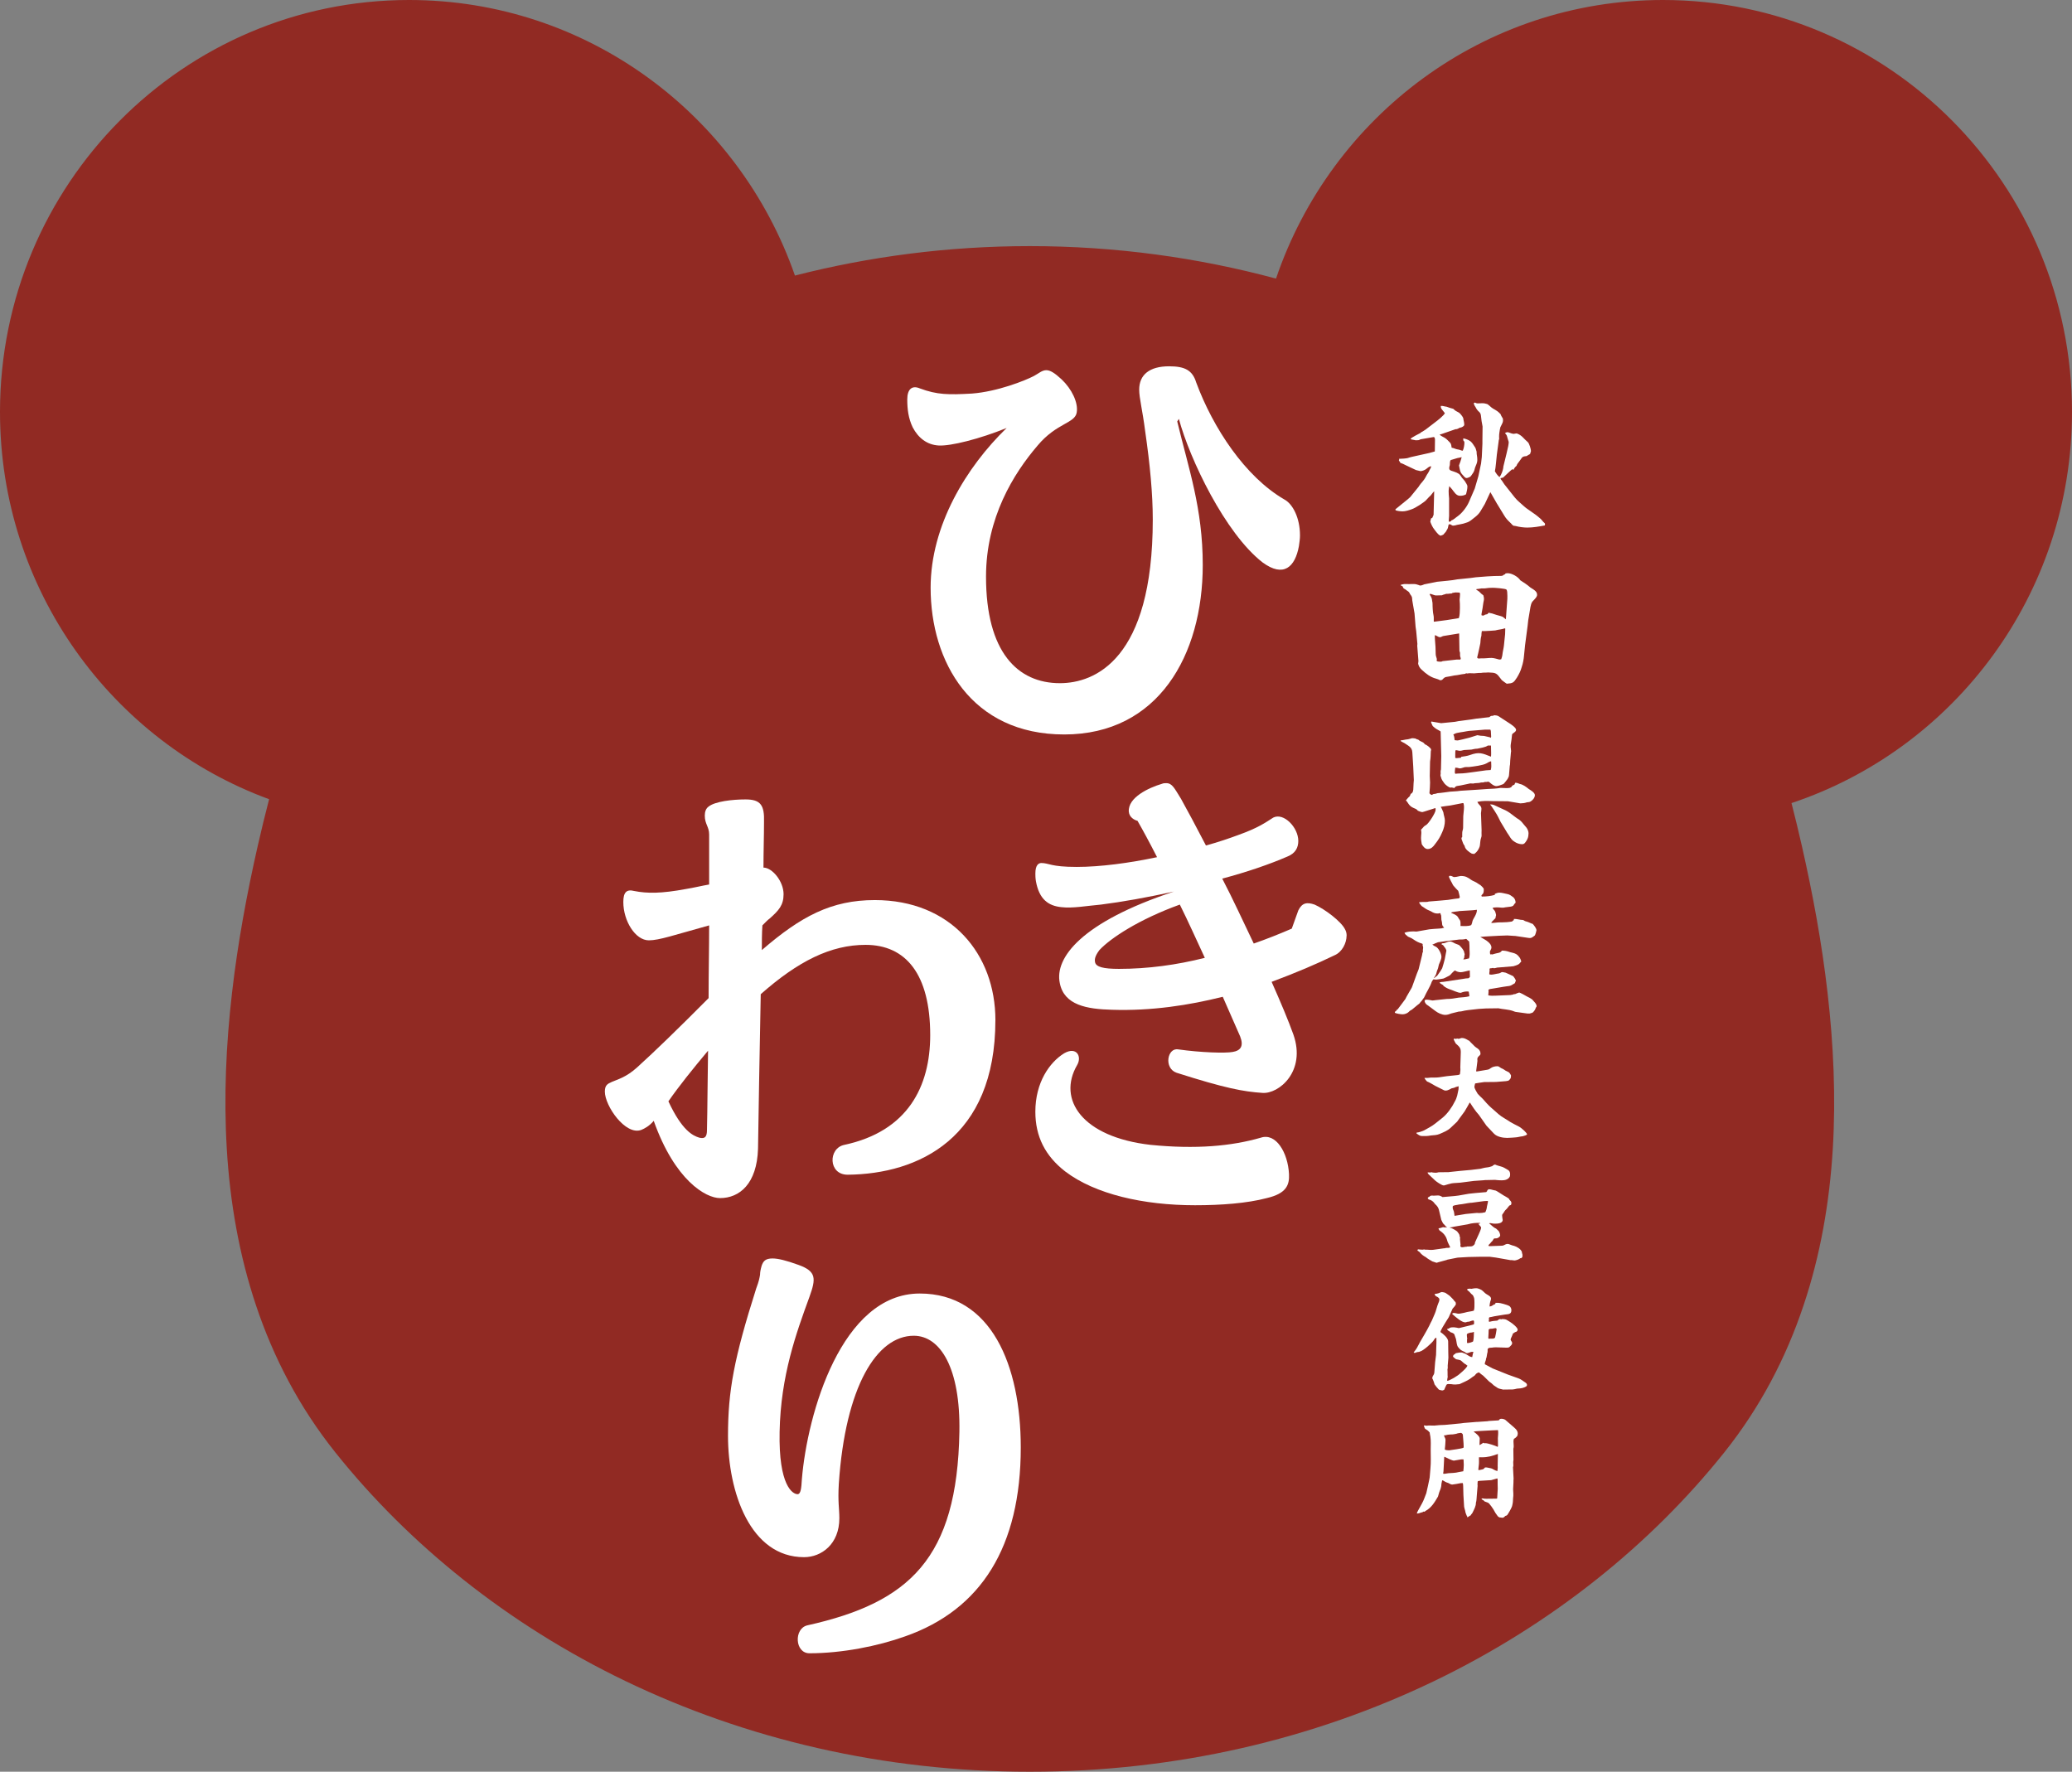 <?xml version="1.0" encoding="UTF-8"?>
<svg id="uuid-62d26d90-b1f5-44cc-9d18-bc05dfe3a949" data-name="レイヤー 1" xmlns="http://www.w3.org/2000/svg" viewBox="0 0 184.63 157.872">
  <rect x="0" y="0" width="184.63" height="157.872" fill="#808080" stroke="none"/>
  <defs>
    <style>
      .uuid-09826eb5-1b8c-4a77-bff5-5b5740d82477 {
        fill: #912a23;
      }

      .uuid-09826eb5-1b8c-4a77-bff5-5b5740d82477, .uuid-4d5d85da-0d28-44bf-806e-0a85f63b46be {
        stroke-width: 0px;
      }

      .uuid-4d5d85da-0d28-44bf-806e-0a85f63b46be {
        fill: #fff;
      }
    </style>
  </defs>
  <path class="uuid-09826eb5-1b8c-4a77-bff5-5b5740d82477" d="M184.63,36.709C184.63,16.43,168.308 0,148.181 0c-15.997,0-29.575,10.383-34.479,24.825-6.935-1.869-14.306-2.895-21.94-2.895-7.262,0-14.285.925-20.927,2.624C65.856,10.254,52.346,0,36.448,0,16.321,0,0,16.43,0,36.708c0,15.86,9.992,29.375,23.98,34.506-.355,1.377-.698,2.76-1.013,4.156-.962,4.236-1.782,8.639-2.293,13.105-.531,4.6-.744,9.269-.465,13.893.283,4.759,1.099,9.463,2.609,13.968,1.553,4.634,3.846,9.052,7.061,13.08,3.294,4.123,7.111,7.922,11.404,11.334,4.367,3.472,9.215,6.525,14.472,9.053,10.73,5.159,22.963,8.068,36.008,8.068,13.044,0,25.276-2.909,36.008-8.068,5.253-2.528,10.102-5.581,14.472-9.053,4.293-3.412,8.11-7.211,11.405-11.334,3.213-4.029,5.505-8.446,7.054-13.08,1.515-4.505,2.323-9.209,2.613-13.968.277-4.625.064-9.293-.466-13.893-.509-4.466-1.33-8.869-2.292-13.105-.289-1.279-.599-2.547-.922-3.81,14.514-4.839,24.994-18.613,24.994-34.852Z"/>
  <path class="uuid-4d5d85da-0d28-44bf-806e-0a85f63b46be" d="M115.839,47.682c0,.347-.049.637-.097.983-.339,1.852-1.355,2.835-3.243,1.446-3.34-2.604-6.485-9.199-7.454-12.787l-.145.231c1.017,4.224,2.274,7.754,2.274,12.787,0,8.043-3.969,15.103-12.342,15.103-8.277,0-11.907-6.48-11.907-13.077,0-5.555,3.195-10.762,6.776-14.233-2.42.983-4.985,1.62-6.05,1.562-1.065-.058-1.839-.694-2.323-1.62-.387-.81-.484-1.62-.484-2.487,0-.926.436-1.273,1.113-.984,1.549.579,2.565.579,4.646.463,2.275-.173,4.743-1.157,5.518-1.562.436-.231.726-.521,1.113-.521.339,0,.727.231,1.355.811.92.868,1.5,2.083,1.355,2.951-.146.983-1.791.926-3.485,2.95-2.13,2.488-4.598,6.423-4.598,11.688,0,6.712,2.807,9.489,6.583,9.489,3.098,0,8.276-2.083,8.276-14.581,0-2.257-.241-4.86-.677-7.869-.242-1.909-.533-2.951-.533-3.703,0-1.331.92-2.083,2.662-2.083,1.404,0,2.082.347,2.42,1.446,1.501,4.051,4.356,8.39,7.842,10.415.774.405,1.403,1.678,1.403,3.183Z"/>
  <path class="uuid-4d5d85da-0d28-44bf-806e-0a85f63b46be" d="M119.99,83.38c0,.637-.387,1.447-1.064,1.736-1.549.752-3.437,1.562-5.615,2.372.823,1.852,1.501,3.472,1.937,4.687,1.161,3.299-1.307,5.323-2.759,5.208-1.694-.116-3.291-.405-7.647-1.794-1.161-.405-.823-2.257.146-2.083,2.032.289,4.211.348,4.84.231.726-.115,1.017-.521.678-1.389l-1.549-3.529c-3.001.752-6.341,1.272-9.874,1.157-2.227-.058-4.259-.405-4.646-2.372-.484-2.257,1.937-5.439,10.164-8.159-2.371.521-4.646.926-6.485,1.157-1.307.116-2.517.348-3.533.231-1.162-.115-1.985-.694-2.275-2.314-.048-.289-.048-.521-.048-.694,0-.752.291-.926.533-.926.677,0,.823.348,3.146.348,2.129,0,4.694-.348,7.163-.868-.678-1.331-1.307-2.488-1.742-3.24-.242-.058-.727-.289-.774-.81-.098-1.273,1.79-2.142,2.952-2.488.146-.058.242-.058.387-.058.533,0,.727.463,1.308,1.389.58,1.041,1.354,2.487,2.226,4.166,1.065-.29,2.082-.637,2.856-.926,1.79-.637,2.42-1.1,3.146-1.562.92-.463,2.227.868,2.227,2.083,0,.578-.242,1.1-.968,1.389-1.598.694-3.63,1.389-5.809,1.967.969,1.852,1.888,3.877,2.808,5.786,1.161-.404,2.323-.867,3.388-1.33l.581-1.62c.339-.694.774-.753,1.452-.521.92.405,2.371,1.505,2.71,2.199.098.174.146.347.146.578ZM114.86,104.616c.049.983-.241,1.736-1.984,2.141-1.742.463-4.065.637-6.389.637-4.598,0-8.905-.983-11.567-3.009-1.792-1.389-2.663-3.124-2.663-5.323,0-2.604,1.258-4.397,2.566-5.207,1.113-.637,1.597.289,1.161,1.041-1.791,3.066.436,6.423,6.534,7.117,4.065.405,7.212.115,9.825-.637,1.355-.463,2.42,1.331,2.517,3.24ZM107.358,85.348c-.726-1.562-1.452-3.183-2.227-4.745-3.678,1.331-6.195,3.009-7.163,4.051-.436.578-.436.868-.387,1.1.097.404.726.578,2.129.578,2.565,0,5.131-.347,7.647-.983Z"/>
  <path class="uuid-4d5d85da-0d28-44bf-806e-0a85f63b46be" d="M88.696,90.903c0,10.53-6.873,13.713-13.165,13.771-1.742,0-1.742-2.372-.29-2.661,5.663-1.215,7.647-5.208,7.647-9.778,0-5.439-2.178-8.043-5.759-8.043-3.098,0-6.002,1.446-9.342,4.397-.097,5.207-.193,10.184-.242,13.771-.097,3.125-1.646,4.397-3.388,4.397-1.258,0-4.017-1.562-5.905-6.885-.387.463-.823.694-1.113.81-1.404.521-3.243-2.141-3.243-3.414,0-.578.242-.694.629-.867.532-.231,1.258-.405,2.227-1.273,1.597-1.446,3.63-3.414,6.389-6.191,0-2.198.049-4.397.049-6.48-3.146.868-4.453,1.331-5.373,1.331-1.21,0-2.275-1.735-2.275-3.414,0-.867.29-1.157.968-.983,1.162.231,2.42.231,4.598-.174.726-.115,1.404-.289,2.082-.404v-4.456c0-.694-.388-.926-.388-1.678,0-.347.097-.637.339-.81.581-.463,2.13-.637,3.292-.637,1.355,0,1.694.521,1.646,2.025,0,1.272-.048,2.604-.048,4.05.774,0,1.791,1.215,1.791,2.372,0,.984-.436,1.447-1.21,2.142-.242.173-.436.404-.678.636-.048.753-.048,1.505-.048,2.199,3.485-3.009,6.195-4.455,10.067-4.455,6.776,0,10.745,4.802,10.745,10.704ZM62.996,100.681c.048-1.967.048-4.397.097-7.059-1.355,1.62-2.614,3.182-3.533,4.513,1.21,2.604,2.178,3.066,2.759,3.24.484.116.678-.058.678-.694Z"/>
  <path class="uuid-4d5d85da-0d28-44bf-806e-0a85f63b46be" d="M71.937,144.828c9.1-2.025,13.358-5.96,13.552-17.242.097-5.671-1.694-8.563-4.066-8.563-3.291,0-6.098,4.513-6.679,13.192-.097,1.62.048,2.198.048,3.066,0,2.314-1.597,3.472-3.146,3.472-4.792,0-6.776-5.786-6.776-10.82,0-3.992.532-6.886,2.517-13.135.242-.636.291-.926.339-1.215,0-.231.048-.463.146-.81.145-.405.338-.637.968-.637.484,0,1.21.174,2.323.578,1.597.579,1.549,1.216.968,2.836-1.161,3.182-2.565,7.001-2.662,12.035-.097,4.802,1.162,5.555,1.597,5.555.29,0,.339-.521.387-1.331.484-5.844,3.533-16.549,10.503-16.549,6.389,0,9.002,6.423,9.002,13.714,0,8.853-3.533,14.465-10.31,16.837-2.42.868-5.614,1.505-8.519,1.505-1.307,0-1.403-2.199-.193-2.488Z"/>
  <g>
    <path class="uuid-4d5d85da-0d28-44bf-806e-0a85f63b46be" d="M128.616,72.401c.027.241.134.482.134.723,0,.361-.094.709-.24,1.031-.188.441-.349.696-.643,1.07-.161.228-.348.428-.656.428-.24,0-.414-.254-.521-.428-.026-.188-.066-.375-.066-.562,0-.08,0-.094.013-.254.014-.12.014-.174.014-.268-.014-.067-.026-.134-.026-.187,0-.041.08-.107.106-.134.134-.161.161-.201.348-.308.215-.121.844-1.084.844-1.338,0-.054,0-.121-.014-.174-.16.04-1.098.361-1.164.361-.134,0-.281-.08-.401-.12-.107-.147-.241-.188-.401-.254-.429-.188-.469-.495-.67-.669.107-.107.175-.228.295-.321.066-.04.107-.188.134-.254.321-.147.201-.468.281-1.231l-.054-1.218-.08-1.258c-.027-.469-.361-.576-.696-.816-.054-.027-.348-.174-.348-.201v-.041c.147-.013.308-.053.455-.08.2-.013.334-.054.521-.107.014-.014.027-.014.04-.014.094,0,.201.014.295.027.08.054.174.081.268.107.106.107.228.147.361.214.094.04.174.121.228.201.134.027.549.334.549.468,0,.054-.014.107-.027.147-.013.308-.013.602-.066.91l-.027,1.285c0,.201.027.402.027.589,0,.228-.027.696-.054.923,0,.067.026.094.188.188.054-.014.106-.04.16-.081.134-.013.241-.026.375-.08.16,0,1.03-.121,1.11-.134.147-.013.361-.027.429-.027.054,0,.374-.027.521-.053l1.485-.094.95-.067c.375-.014.736-.027,1.098-.094.228,0,.615.04.816,0,.066-.014.12-.054.174-.081.04-.134.16-.161.268-.214l.066-.161c.147-.013.281.054.415.107.295.054.575.268.803.455.161.094.535.321.535.535,0,.228-.187.455-.374.562-.094.067-.214.067-.335.081-.228.08-.348.08-.589.094l-1.11-.188-1.365-.013c-.481-.014-.87-.041-1.352.067.054.147.174.254.268.361.067.08.094.174.094.268,0,.12-.026.241-.04.375l.04,1.124c0,.134.014.268.014.401-.014.161,0,.321,0,.482,0,.067-.014.107-.08.321-.04.161-.04.348-.067.522-.014.201-.188.508-.334.642-.054.04-.121.094-.175.147l-.214-.027c-.254-.147-.602-.388-.643-.696-.12-.161-.16-.281-.228-.482-.04-.094-.066-.147-.04-.254l.054-.04v-.241c0-.121,0-.241.04-.361.014-.04.04-.161.04-.214l.014-1.057c.014-.268.067-.535.067-.803,0-.107-.014-.214-.041-.334l-.066-.027-1.098.214c-.16.014-.683.094-.869.121.106.161.16.334.24.508ZM127.546,64.292l.87.147,1.23-.121.349-.067,1.124-.147.415-.067,1.177-.134c.067-.067.134-.12.241-.12h.026c.067,0,.107,0,.147-.054.147.014.295.014.415.094l.964.629c.146.094.589.388.589.576,0,.12-.067.174-.309.348-.026.027-.053.054-.053.107-.027.268-.054.536-.107.816-.014.067-.014.134-.014.214,0,.053,0,.107.014.161,0,.053,0,.067.014.147.013.067.013.08.013.107-.013.041-.026.201-.04.388,0,.027-.026.361-.04.455,0,.294-.026.455-.04.481l-.066.79c0,.134-.067.254-.134.375-.081.094-.295.415-.389.455-.12.053-.468.174-.589.174-.228,0-.388-.134-.669-.375-.026-.014-.054-.014-.08-.014h-.054c-.08.027-.134.027-.228.014-.107.053-.228.053-.348.053-.228.081-.482.027-.71.094-.08,0-.174-.013-.254-.013-.054,0-.856.201-1.15.228-.121.013-.201.08-.268.187l-.228-.053c-.04,0-.081.013-.121.013-.134,0-.468-.268-.549-.388-.12-.174-.254-.334-.294-.548-.054-.134-.054-.161-.026-.294-.014-.147-.014-.254.026-.388l.026-1.191-.053-2.114-.014-.094c-.348-.201-.388-.188-.696-.469l-.146-.321.026-.081ZM129.62,65.952c.094.013.188.026.281.026.054,0,.749-.174,1.057-.254.228-.081.455-.134.683-.214.201.04.389.067.603.067l.521.121.067.054.04-.107-.027-.508-.04-.121h-.508l-1.165.094c-.146,0-.308.027-.468.054-.201.053-.91.12-1.018.214l-.146.067c.094.161.094.334.12.509ZM130.022,68.922c.415,0,.83-.067,1.231-.121l1.164-.161.415-.027c.04-.12.054-.227.054-.348,0-.134-.014-.281-.014-.415l-.027-.013c-.146.027-.268.121-.401.188-.294.174-1.178.281-1.538.321h-.161c-.107,0-.228,0-.321.041-.214.067-.268.08-.321.08h-.053c-.135-.04-.255-.067-.375-.067-.014.134-.04.268-.04.401,0,.054.013.121.054.147.106-.014.227-.027.334-.027ZM129.78,67.557c.134,0,.269-.04.402-.04l.026-.08c.254-.041.521-.067.776-.161.816-.294,1.097-.161,1.873.147.014-.107.014-.201.014-.308,0-.228-.014-.455-.014-.683h-.281c-.2.161-.669.214-.937.281-.188,0-.348.04-.521.08-.228.014-.441.027-.669.04-.255.067-.295.067-.361.067-.121,0-.241-.053-.361-.053-.054,0-.054.188-.054.361v.321c.026.013.066.026.106.026ZM133.126,71.732c1.138.562.95.321,2.021,1.164.455.254.522.469.856.83.107.134.201.348.201.521,0,.147-.026.361-.094.496-.04.107-.201.361-.294.428-.054.04-.121.053-.188.053-.241,0-.495-.094-.683-.228-.321-.187-.429-.508-.643-.79l-.589-.977c-.08-.147-.16-.308-.228-.455-.04-.121-.643-1.057-.695-1.071v-.027c.12,0,.228.014.334.054Z"/>
    <path class="uuid-4d5d85da-0d28-44bf-806e-0a85f63b46be" d="M124.803,52.12c.107-.04.228-.067.334-.08.281.013.562,0,.844,0,.16,0,.294.04.441.093.04.027.094.041.147.041.08,0,.28-.067.348-.107l1.124-.227.95-.094c.294-.027.575-.067.856-.121l1.178-.121.495-.067,1.03-.08c.388-.027.789-.04,1.178-.04.12,0,.214-.027.294-.121.067,0,.107-.027.121-.094.066-.013.134-.027.2-.027.375,0,.937.321,1.124.629.308.201.629.401.896.642.415.254.603.388.603.656,0,.161-.12.294-.415.602-.094.121-.147.321-.174.468l-.2,1.191-.054.495-.228,1.726-.094.937c-.027.335-.094.696-.201,1.004-.094.348-.24.642-.428.95-.295.468-.375.508-.91.548-.16-.093-.294-.214-.441-.321-.094-.121-.188-.241-.281-.361-.281-.361-.535-.281-.937-.321-.241.027-.469,0-.603.04-.2,0-.228,0-.509.027-.08.013-.093.013-.12.013-.12,0-.241-.013-.361-.013-.054,0-.12,0-.188.013-.026,0-.066.014-.106.014-.027,0-.054-.014-.067-.04-.054.067-.106.08-.174.08-.308.027-.521.107-.883.134-.241.054-.469.094-.723.134-.121.014-.215.094-.349.241-.04.041-.134.041-.187.054-.121-.067-.241-.107-.375-.147-.509-.134-.896-.442-1.271-.79-.188-.174-.254-.294-.321-.536l.027-.241-.107-1.365.014-.161-.107-1.151-.054-.375-.094-1.191-.2-1.151c-.027-.321,0-.308-.201-.575-.08-.174-.094-.188-.254-.294-.107-.08-.201-.161-.321-.214l-.094-.187-.16-.081-.014-.04ZM127.613,53.525c0,.04.013.08.026.134.014.107.014.228.014.348.013.188.013.388.04.576.066.348.066.388.066.455v.334l.027.027,1.137-.147,1.071-.174c.094-.294.08-.602.094-.896,0-.254,0-.495-.027-.75.014-.174.04-.334.04-.509,0-.04-.026-.08-.04-.12-.054,0-.308-.014-.361-.014-.08,0-.188.041-.268.041l-.08.053c-.094,0-.201.014-.308.027-.054.013-.121,0-.174,0-.081.04-.161.054-.255.08-.04.014-.08.027-.12.054-.174,0-.348.014-.521.014-.081,0-.201-.027-.429-.121-.04-.014-.08-.014-.12-.027l-.027.08c.121.161.201.335.215.536ZM128.416,58.958c.04,0,.094-.027.12-.041.026-.013.054-.013.08-.013l1.191-.134h.321c.04-.054.04-.08.026-.147-.04-.081-.054-.174-.054-.254v-.121c0-.067,0-.094-.013-.134-.027-.054-.04-.107-.04-.134l-.027-1.539-1.392.228c-.04,0-.08.027-.12.04-.054.027-.121.067-.188.067-.08,0-.161-.026-.441-.187-.014.04-.027.067-.027.107,0,.094.014.201.014.308.04.428.066.856.066,1.285,0,.094.014.147.094.402.014.053.014.107-.013.16.013.094.12.107.401.107ZM132.216,53.204c.041.201,0,.308-.04.508-.04.335-.094.643-.16.977-.014.04,0,.094,0,.134.054.027.106.027.188.027.094-.08.2-.107.321-.121l.134-.134c.094.027.2.054.294.067.268.094.522.174.79.241.16.026.32.187.441.281l.12-1.659c.014-.121.014-.147.014-.442,0-.241-.014-.468-.08-.548-.081-.094-1.044-.161-1.205-.161-.24,0-.468.013-.709.053-.094.014-.201,0-.294,0-.147.027-.321.054-.469.067-.014.014-.014.027-.014.041,0,.013.04.04.094.067.067.027.214.147.281.228.026.04.094.093.254.214.014.054.027.107.04.161ZM133.876,58.329c.026-.268.106-.536.134-.803l.106-1.017.014-.495-.04-.026c-.295.107-.509.093-.856.187-.295.014-.575.054-.856.054h-.335c-.026.134-.04.268-.04.415-.066.214-.08.442-.094.669-.04.174-.066.348-.106.508-.027.188-.175.723-.175.75,0,.08.081.107.147.107.054,0,.121-.013.174-.013.401.013.643-.04.95-.04.215,0,.495.093.71.147.04,0,.106-.013.16-.027.04-.134.094-.268.107-.415Z"/>
    <path class="uuid-4d5d85da-0d28-44bf-806e-0a85f63b46be" d="M125.418,44.51l.241-.214.695-.856c.027-.027.054-.054.067-.094.228-.361.415-.442.655-.91.041-.094.107-.188.161-.268.066-.107.12-.201.16-.308.04-.081.161-.241.107-.321-.174.04-.295.147-.441.268-.134.094-.321.161-.482.174l-.401-.094-.99-.468c-.094-.053-.188-.094-.294-.134-.04,0-.08-.027-.107-.04-.04-.08-.08-.147-.134-.201v-.027c.027-.04.027-.08.014-.134.16,0,.629-.027.763-.067.12-.04.254-.081.375-.107l1.565-.348.481-.134c0-.334.014-.669.014-1.003,0-.094,0-.281-.12-.281-.509.094-.99.174-1.165.201-.106.054-.174.081-.214.081h-.094c-.026,0-.054,0-.08.013-.12-.027-.228-.04-.348-.067-.04,0-.08-.013-.107-.027l-.04-.067c.16-.121.696-.415.87-.495l.026-.027.067-.053c.134-.054.254-.161.374-.228l.856-.656c.201-.147.776-.602.856-.803-.08-.107-.16-.214-.254-.321-.08-.094-.12-.188-.107-.321.161-.027.335.054.509.067.201.08.388.134.603.188.188.187.28.228.495.334.106.053.334.348.388.481.026.228.094.375.094.603,0,.134-.228.241-.335.254-.08.014-.146.041-.214.094-.08.041-.147.054-.24.054-.83.281-1.165.401-1.231.428-.04.013-.094.027-.134.027l-.027.04c.121.107.268.174.415.254.201.107.348.308.509.455.107.12.107.294.134.441.094.013.188.04.281.08.188.081.294.067.468.121.081.04.161.067.241.067.094-.188.147-.508.147-.723,0-.094-.067-.174-.134-.241l.066-.04-.066-.094c.188.013.388.094.562.187.201.107.308.281.429.469.188.254.134.254.228.521,0,.348.066.375.066.763,0,.228-.12.441-.2.656-.04.16-.081.348-.188.495-.174.227-.174.321-.348.375-.054.027-.147.067-.228.067-.094,0-.161-.067-.321-.254-.281-.268-.268-.522-.349-.87.054-.107.215-.602.241-.736-.134.041-.268.054-.388.081-.188.054-.375.121-.576.174-.106.054-.08.348-.093.442-.014.053-.027.12-.041.16-.013.054-.013.094-.013.134,0,.174.16.214.294.254.228.081.535.161.683.361.241.401.335.348.549.75.054.08.094.174.094.268,0,.188-.067.482-.121.683-.16.107-.348.134-.548.134-.335,0-.522-.361-.71-.589-.066-.094-.16-.174-.24-.268-.014.134-.054.281-.054.415,0,.227.014.441.04.669v1.565c0,.121-.026.241-.026.361-.014.054.013.121.026.174l.188-.067-.014-.054c.241-.067.415-.268.615-.401.389-.281.79-.816.978-1.245l.521-1.205.321-1.097.241-1.137.066-.589.054-1.178v-.308l.014-1.218c-.067-.321-.121-.656-.147-.977-.026-.214-.094-.268-.241-.401-.066-.067-.12-.147-.174-.228-.04-.081-.08-.161-.134-.228-.054-.08-.08-.174-.094-.268l.054.013.014-.04h.026c.04,0,.067.013.107.04.054.027.12.027.188.027.134,0,.268-.013.401-.013.147,0,.294.04.428.08.188.121.321.294.509.401.308.174.429.241.669.495.04.147.134.268.201.388.054.334-.054.415-.228.79-.014.067-.014.134-.04.188-.027.201-.067.401-.067.602v.107c.014.054.014.134-.014.201-.013.041-.026.081-.026.134l-.16,1.191c-.041.348-.107,1.218-.175,1.485.107.187.241.388.415.522.161-.214.295-.576.335-.843,0-.04,0-.094.014-.134l.268-1.097c.146-.576.2-.883.2-1.058,0-.013-.147-.455-.16-.535-.027-.094-.107-.174-.174-.254.066-.041.146-.081.214-.081.066,0,.12.013.174.04.107.041.281.107.401.107.054,0,.107-.027.16-.027.041-.014.094-.014.135,0,.468.187.562.441.963.776.12.121.268.603.268.776,0,.04-.014.067-.026.107-.027.027-.027.081-.027.121l-.08.08c-.066.027-.106.054-.174.094-.04.054-.12.067-.188.067-.334.027-.321.188-.562.482-.094.12-.188.228-.228.375-.121.094-.201.201-.268.348l-.067-.014-.014-.053c-.12.067-.695.629-.843.763l-.228.053c-.014.067.027.107.067.161.053.054.094.121.134.188.094.147.188.281.294.401l.763.963c.241.308.575.549.856.816.054.04.107.094.161.134l.856.602c.04.027.08.067.12.094.147.134.321.241.441.402.067.093.147.174.228.241.027.027.04.067.04.094,0,.04-.013.08-.026.12-.509.094-1.03.188-1.553.188-.308,0-.735-.054-1.017-.134-.067-.013-.134-.027-.201-.027-.08-.04-.146-.094-.2-.174l-.134-.134c-.188-.174-.361-.361-.495-.589l-.629-1.03-.027-.041-.589-1.03-.495,1.057c-.026.054-.053.094-.08.134-.294.455-.321.669-.803,1.044-.241.188-.455.401-.749.482-.188.067-.361.12-.549.147-.107.013-.174.027-.295.054-.094.027-.228.067-.334.067-.094,0-.147-.04-.215-.094-.053-.027-.106-.027-.134-.027-.146,0-.026.241-.24.535-.08.188-.161.201-.281.375-.094.053-.12.067-.188.08,0,.027-.014.027-.026.027-.161,0-.321-.174-.589-.535-.174-.214-.281-.455-.375-.709l.054-.254.026-.053c.04,0,.067-.014.107-.054l.107-.254.053-2.101c-.174.161-.268.375-.455.508-.066.067-.12.121-.187.201-.188.254-1.058.803-1.365.896-.254.094-.549.188-.816.188-.08,0-.562-.027-.629-.12v-.067l1.07-.87Z"/>
  </g>
  <path class="uuid-4d5d85da-0d28-44bf-806e-0a85f63b46be" d="M124.308,90.141l.106-.054v-.066c.054-.027.094-.054.135-.094.08-.094.548-.736.682-.91.121-.268.281-.495.415-.75.067-.12.147-.228.188-.348l.415-1.15.16-.401.308-1.258c.014-.107.027-.215.081-.309-.027-.12,0-.228.013-.348v-.026c0-.067-.026-.134-.053-.201l.026-.04-.04-.094c-.389-.12-.522-.2-.843-.415-.134-.094-.281-.146-.429-.214-.054-.026-.094-.08-.134-.12l-.054-.027c-.054-.054-.106-.12-.134-.2.268-.107.549-.121.843-.121.094,0,.201.027.309,0l1.057-.187c.201-.027.656-.054.87-.067.16,0,.308-.026.455-.08-.067-.08-.161-.161-.174-.268-.027-.441-.081-.255-.081-.643,0-.107,0-.201-.066-.294v-.067l-.067-.027c-.187.081-.455.027-.629-.067-.094-.054-.2-.121-.308-.161-.294-.107-.415-.241-.683-.401-.08-.107-.188-.201-.228-.335.094-.013.188-.026.281-.026h.321c.054,0,.107-.014.16-.014.041-.013.081-.013.107-.027l.977-.08c.255-.027.495-.04.736-.067.134-.013.521-.094.95-.134.067-.013.094-.08.094-.134,0-.04-.12-.522-.134-.535-.134-.134-.254-.254-.375-.402-.094-.093-.134-.187-.188-.308-.106-.161-.16-.334-.254-.495-.014-.027,0-.08,0-.107l.04-.027h.067c.08,0,.146.027.308.107.174,0,.254-.013.602-.094h.027c.415,0,.589.107.91.335.174.134.374.147.709.401.04.027.08.053.134.08.066.054.294.268.294.348,0,.268,0,.375-.2.548-.014.054-.014.081.026.121.389,0,.776-.04,1.151-.147l.013-.094c.121-.054.255-.107.402-.107.227,0,.468.081.695.121s.361.161.549.294c.134.121.2.308.2.482-.08.067-.12.134-.174.214-.053.107-.228.134-.348.147-.348.04-.535.067-.562.08h-.161c-.147-.013-.281-.027-.428-.027-.121,0-.255.014-.375.041.026.093.094.16.16.227.027.041.054.081.067.107.026.107.08.228.08.321,0,.041-.026.121-.04.147,0,.04,0,.094-.014.121-.106.093-.188.2-.281.28-.04.04-.053.067-.08.107v.04c.121,0,.241-.014.361-.026.121-.014.228-.027.335-.027h.214c.308,0,.643-.026.937-.08.04-.054.081-.094.147-.12l.014-.107c.268-.014.535.094.803.094.054.014.12.054.174.094.201.054.388.12.575.214.04.014.081.027.121.04.12.134.334.389.334.575,0,.027-.094.415-.16.469-.161.12-.201.147-.255.174-.066.04-.174.054-.32.027l-1.084-.161c-.054-.013-.107-.013-.161-.013-.2,0-.415-.041-.615-.041-.268,0-.469.027-.763.027l-1.205.066-.441.04c.174.107.549.295.683.429.161.134.308.294.308.521,0,.107-.08.215-.12.309-.014.026-.014.066-.014.093,0,.067.014.147.027.215l.053-.027c.094.027.161.027.241-.013.147-.054.295-.067.441-.107.147-.026.228-.094.308-.201.241,0,.402.027.643.107.054.026.121.04.188.054.214.054.415.094.575.254.121.134.268.281.281.482l.054.04c-.241.334-.335.334-.723.455l-1.258.106c-.12,0-.228.014-.348.054-.081.026-.134.026-.215-.014-.04.014-.08.027-.106.027-.081,0-.147,0-.201.053.027.135,0,.255-.014.375v.121c.054.013.107.026.175.026.16,0,.334-.054.495-.08.106-.014.228-.027.32-.081.041-.026.107-.066.147-.066.054,0,.134.014.321.054.228.106.455.2.669.308.107.12.174.241.241.388l-.094.241c-.509.335-.469.214-1.03.321l-1.03.174c-.188.026-.295.04-.295.147,0,.026.014.054.014.066,0,.134-.026.255-.026.375.214.04.441.04.669.026l1.284-.053.241-.041c.066-.04.106-.053.188-.04.04-.026.334-.146.374-.146.067,0,.603.294.683.348.295.134.228.12.469.268.134.16.401.388.401.603,0,.04-.04.093-.067.12-.066.2-.134.308-.294.455l-.254.08h-.188l-1.071-.147c-.08-.013-.16-.054-.227-.08-.429-.147-.884-.147-1.312-.241l-1.098.014-.655.04-.95.107c-.188.014-.375.066-.562.106-.094.014-.174.027-.268.027-.214.054-.429.107-.643.16-.174.067-.361.134-.549.134-.308,0-.655-.174-.883-.348l-.575-.428c-.014-.014-.04-.027-.054-.041-.188-.106-.321-.24-.335-.454l.04-.014v-.054c.067-.014.135-.014.201-.014.12,0,.254.04.375.054.026.014.054.014.08.014.08,0,.174-.014.254-.027l1.018-.106c.361,0,.723-.054,1.07-.121.321-.026.629-.04.95-.12,0-.147-.04-.281-.054-.415-.054-.013-.107-.013-.16-.013-.174,0-.349.04-.509.106-.026,0-.04.014-.054.014-.268,0-.709-.241-.99-.321-.188-.066-.388-.174-.549-.308l-.013-.054c-.121-.066-.241-.134-.335-.228.12-.054.214-.066.348-.066l1.78-.268c.147-.027.294-.054.455-.054.054-.027.094-.067.134-.121l-.014-.575c-.201.027-.615.161-.803.161-.174,0-.389-.067-.522-.161-.106.08-.2.161-.294.268-.054.067-.107.134-.188.188-.174.08-.361.201-.549.268-.04.014-.575.094-.629.094-.08,0-.174-.014-.254-.026-.054.066-.107.134-.147.214-.147.455-.468.91-.683,1.405-.08.094-.134.188-.2.281-.08.08-.161.174-.228.268-.228.16-.415.348-.643.521-.066.04-.12.08-.201.12-.026.014-.053.054-.08.081-.146.146-.374.228-.575.228-.12,0-.615-.067-.683-.147l.014-.094ZM127.947,84.36c.241.107.495.643.495.884,0,.24-.147.495-.228.709-.12.602-.12.308-.24.829-.041.121-.135.255-.201.361h.04c.241-.24.161-.04.401-.414.121-.147.201-.295.295-.455.094-.321.146-.455.228-.804.053-.254.094-.508.146-.763-.013-.094-.106-.268-.188-.334-.04-.107-.12-.174-.227-.214l-.027-.054.094-.054c.174.014.335-.08.495-.134.054-.014.12-.026.174-.026.08,0,.161.026.241.066.321.201.509.174.643.321.146.16.374.401.388.615.014.04.026.094.04.134-.026.094-.04.188-.04.295-.014.054-.054.12-.094.16.134.014.241-.014.375-.054.04-.013.094-.013.134-.026.094-.201.066-.549.054-.776,0-.228,0-.468-.027-.695,0-.054-.08-.107-.12-.134l-.094-.094c-.014-.014-.04-.04-.067-.04-.013,0-.04,0-.066.013-.161.04-.348.04-.521.04-.041,0-.081,0-.121.014l-1.138.134c-.214.04-.441.067-.655.094-.094.04-.201.08-.295.12-.066.04-.106.067-.174.067l-.026.026c.094.081.2.147.308.188ZM129.353,81.362c.188.081.455.174.562.362.135.268.228.228.228.575v.214c.309,0,.67.04.95-.08.067-.12.094-.254.121-.375.053-.2.414-.629.388-.99l-.375.04-1.11.067c-.066,0-.134.013-.201.027-.2.04-.414.027-.615.107l.054.054Z"/>
  <path class="uuid-4d5d85da-0d28-44bf-806e-0a85f63b46be" d="M126.921,100.711c.319-.186.67-.351.958-.588l.659-.524c.433-.351.855-.948,1.092-1.442.104-.175.165-.34.217-.535.041-.186.071-.361.113-.536.01-.103.021-.195.01-.299-.072.031-.165.052-.247.072-.113.072-.258.093-.392.124-.103.071-.36.195-.483.195-.072,0-.155-.011-.217-.052l-.721-.36c-.186-.103-.566-.34-.752-.401-.072-.093-.195-.196-.227-.319.247.01.34,0,.587-.031.237,0,.474.011.711-.021l.711-.103.7-.072c.412-.041.463-.041.463-.206.021-.134.041-.247.021-.515l.042-1.34c0-.134-.011-.298-.093-.411-.093-.145-.237-.258-.36-.371-.031-.072-.072-.145-.113-.217-.031-.062-.072-.113-.062-.195.072-.021.134-.021.217.011l.072-.042c.062.021.113.031.144.031.031,0,.083-.011.217-.062.03-.011.062-.011.103-.011.186,0,.381.104.536.206.03.011.062.021.093.041.154.186.34.33.494.505.072.072.175.124.257.186.186.134.269.299.248.515-.031.062-.072.104-.124.145-.072.062-.154.165-.154.268v.041c0,.042.01.093.01.134l-.113.887.021.062.989-.165c.113-.021.186-.062.278-.134.164-.124.401-.175.597-.175.093,0,.155.03.33.164.134.062.268.124.381.217.093.052.175.093.268.134.072.031.155.124.237.299v.062c0,.196-.052.268-.227.412l-.217.041-.896.072-1.051.011c-.072.01-.731.103-.804.123-.021.104-.062.206-.062.319s.217.494.288.598c.145.154.289.309.453.453.237.268.464.535.731.772l.68.598.237.185.834.525c.062.042.629.34.722.382.164.082.309.216.453.34.071.062.288.288.298.36-.071.082-.154.103-.257.134-.104.041-.196.052-.31.062-.051.011-.103.021-.154.031-.206.052-.422.052-.628.072-.145.01-.288.021-.433.021-.371,0-.906-.093-1.174-.382l-.546-.576-.124-.134-.68-.969c-.288-.309-.557-.721-.783-1.081l-.041.01c-.134.269-.299.516-.442.772l-.484.659-.186.258-.566.536c-.278.268-.639.401-.988.556-.248.104-.505.113-.773.134-.144.021-.288.052-.442.052h-.247c-.278,0-.288-.011-.607-.237l.021-.071c.257-.021.453-.113.689-.206Z"/>
  <g>
    <path class="uuid-4d5d85da-0d28-44bf-806e-0a85f63b46be" d="M127.127,127.401c-.051-.031-.154-.083-.175-.145-.021-.113-.113-.175-.041-.247.072.011.144.031.216.031.062,0,.124-.011.186-.021.154,0,.319.01.484.01.309-.041.628-.052.947-.062l1.411-.134c.186-.031.371-.052.566-.062l.855-.071h.071l.917-.062.093-.021.854-.052c.031,0,.062-.01.145-.123.041-.011.082-.021.134-.021.124,0,.268.041.351.103l.597.516c.217.195.505.381.505.7,0,.082-.021.154-.052.227-.051.041-.092.093-.144.144-.041.042-.104.072-.145.093-.03.083-.041.155-.041.237,0,.145.021.288.021.433,0,.062-.01.113-.021.175-.011.011-.011.021-.011.031l.011,1.009c-.041.258-.011.269-.011.495,0,.03,0,.051-.01.072-.011.03-.021.062-.021.092l.052,1c-.011.113-.011.227-.011.35-.011.196-.021.401-.031.598.011.258.042.525,0,.782-.01.31-.021.433-.093.731-.062.196-.309.618-.433.793-.051.042-.103.062-.164.072-.062.072-.155.165-.258.165h-.031c-.041-.011-.093-.021-.134-.021h-.051c-.052,0-.176-.072-.196-.104-.154-.195-.288-.401-.401-.628-.052-.093-.299-.433-.381-.515-.083-.083-.186-.104-.289-.145-.041-.011-.082-.031-.113-.041-.062-.083-.134-.124-.216-.165-.031-.021-.052-.041-.052-.072,0-.03.052-.03.072-.03h.041c.093.021.195.03.299.03l.917-.01.062-.021.052-.865c-.011-.237-.011-.474-.011-.783,0-.052,0-.093-.031-.134l-.546.154-1.04.062c-.123.011-.165.031-.165.093,0,.083-.01.165-.01.248v.051c.01.011.01.021.01.031l-.071.845c-.031.227-.011.483-.083.689.011.278-.154.577-.268.814-.041.093-.082.164-.154.227-.031.062-.052.113-.124.113-.072.062-.134.103-.216.144-.011-.072-.021-.113-.062-.164-.071-.206-.092-.176-.134-.433-.03-.113-.082-.248-.093-.361l-.062-1.029-.021-.793c-.01-.093,0-.196-.041-.278-.062.01-.124.01-.186.01-.247.052-.494.093-.741.124-.113,0-.206-.052-.371-.145-.186-.051-.288-.113-.453-.216-.021-.011-.052-.011-.082-.011-.021.134-.072.278-.072.423,0,.123-.052.236-.072.35-.104.217-.165.443-.227.67-.299.505-.577.988-1.103,1.277-.03.021-.062.051-.093.071l-.103-.01c-.052.041-.093.072-.165.072-.134.052-.257.093-.401.103l-.011-.062c.072-.175.382-.7.443-.824.165-.288.268-.628.392-.927.082-.392.185-.783.257-1.174.031-.145.062-.299.062-.443.01-.206.03-.412.051-.618.052-.515.021-1.092.021-1.617,0-.391.031-.823-.03-1.205-.021-.123-.052-.236-.062-.36-.082-.082-.154-.175-.268-.236ZM130.434,130.532c0-.154-.021-.319-.021-.474l-.021-.021h-.176c-.051.01-.648.113-.659.113-.154,0-.659-.247-.813-.33l-.052-.01-.062,1.185c0,.082-.01.175-.031.257v.031c0,.031.021.041.052.041.062,0,.104,0,.412-.052.309-.021.628-.021.927-.103.134-.031.269-.052.402-.072.021-.186.041-.381.041-.566ZM128.724,128.049c.052.093.082.176.082.278,0,.206-.041.607-.062.813,0,.083.319.093.381.093.206-.031,1.154-.154,1.268-.227.03-.01.03-.062.03-.093,0-.36-.051-.711-.072-1.071,0-.021-.01-.051-.062-.103-.062-.062-.093-.062-.113-.062-.093,0-.195.03-.288.041-.134.062-.278.062-.423.093-.071.01-.154.01-.227.01-.154,0-.298.031-.453.072-.03.011-.082,0-.113,0,0,.052.021.103.052.154ZM131.855,128.173c0,.03-.01.37-.021.566l.021.021c.041-.021.072-.041.104-.062.072-.031.134-.093.195-.134h.052c.021.021.041.041.072.041.01,0,.021,0,.03-.011h.062c.195,0,.896.227,1.081.33l.031-.072-.011-.7c.011-.237.052-.495.011-.722l-.516.021-.979.052c-.227.021-.453.011-.669.062l.01.021c.155.093.525.401.525.587ZM132.133,130.923c.062-.011.145-.113.195-.165.093-.011.165,0,.258.021.227.041.34.052.546.186.104.052.186.093.299.113.01-.145.041-.288.021-.443l.021-1.081c-.505.186-.886.299-1.432.299-.093,0-.165-.011-.258,0,0,.258.021.535-.021.782-.01.113-.03.228-.03.33l.01.031c.134,0,.258-.052.392-.072Z"/>
    <path class="uuid-4d5d85da-0d28-44bf-806e-0a85f63b46be" d="M126.479,119.682c.299-.516.607-1.02.875-1.545.072-.165.154-.319.237-.475.103-.257.236-.515.329-.782.083-.237.134-.484.227-.711.052-.113.113-.257.113-.381,0-.145-.195-.237-.309-.288-.021-.021-.041-.042-.062-.062l-.052-.123.021-.021c.113-.011.237-.021.34-.062.083-.03.206-.103.288-.103.083,0,.186.041.258.052.062.01.351.227.423.277.144.155.35.319.453.505.113.031.093.154.113.247-.062.155-.186.269-.299.402l-.34.762c-.031.031-.484.783-.557.906-.072.134-.154.269-.186.412.247.165.69.525.69.845l.011.979c0,.154,0,.309.01.464-.021.236-.041.474-.062.71.021.278-.021.278-.021.34,0,.145.021.258.01.423,0,.082,0,.165.011.236-.021.124-.052.237-.041.351.134,0,.442-.186.587-.258.442-.299.268-.134.7-.515.145-.124.505-.453.505-.587,0-.021-.031-.031-.062-.031l-.041-.052c-.175-.082-.319-.236-.463-.36-.062-.051-.319-.103-.402-.113-.03,0-.062-.021-.082-.041-.113-.082-.227-.175-.227-.216,0-.093.072-.165.154-.206.041-.021.062-.042.093-.083.186-.021.288-.072.546-.062l.309.113c.113.082.248.145.371.227.062.041.154.052.237.072.03-.145.051-.288.093-.423l.01-.051c-.072.01-.134.01-.195.01-.258.093-.319.113-.381.113-.042,0-.062-.01-.186-.103-.227-.104-.31-.145-.382-.206-.082-.072-.103-.104-.236-.258-.072-.093-.124-.381-.165-.68-.052-.145-.103-.299-.154-.442-.062-.093-.268-.165-.371-.196l-.03-.052c-.083-.021-.217-.123-.247-.206l.03-.021c.083,0,.145-.041.217-.093.093-.051.257-.051.37-.051.052,0,.371.051.433.072.031,0,.072-.011.104-.021l.803-.195c.113-.021.237-.072.351-.093.103-.01.103-.072.103-.154,0-.062.011-.217-.071-.217-.104,0-.269.072-.371.104-.113,0-.206.021-.309.062h-.052c-.299,0-.845-.474-1.062-.669-.021-.021-.051-.042-.082-.062l.031-.082c.03-.011.062-.021.103-.021.124,0,.247.041.371.062h.093c.123,0,.34-.062.474-.082.371-.113.598-.104.854-.186.042-.134.052-.258.052-.392,0-.227.011-.474-.021-.7-.011-.072-.052-.145-.082-.216-.021-.072-.113-.135-.176-.186-.103-.113-.206-.247-.34-.319-.01-.021-.021-.041-.021-.072,0-.082.093-.072.154-.052l.021-.03c.071.01.134.021.195.021.082,0,.175-.052.442-.052.113,0,.237.052.34.093.165.062.31.227.433.34.062.052.124.093.196.134.195.113.34.206.34.381,0,.021-.011.072-.031.124-.052.123-.103.401-.103.556.082-.021.175-.021.227-.082l.093-.021.021-.072c.113,0,.206-.031.186-.154.071.01.154,0,.236,0,.176,0,.835.186.989.278.113.071.195.227.195.37,0,.412-.309.351-.607.402l-.938.154c-.01,0-.031.01-.041.01-.124.031-.247.062-.371.072l-.052.072c.031.145-.01.165-.01.278,0,.03.031.051.062.051.041,0,.072-.01.104-.021.195-.051.391-.062.597-.082.104-.093.165-.134.248-.134.051,0,.103.01.154.021l.021-.031c.401.011.422.093.752.289.154.093.639.474.639.659,0,.072-.052.144-.113.186-.093.041-.124.021-.206.103-.021.021-.062.031-.093.041-.052.154-.124.31-.196.464-.01.03-.021.062-.021.093,0,.062.083.154.113.216.011.031.021.062.021.104,0,.144-.144.236-.236.34-.041.051-.154.051-.217.062-.309-.011-.607-.021-.916-.031h-.124c-.082,0-.165,0-.247.021-.217.031-.351-.021-.443.145v.134c0,.062,0,.134-.021.186-.041.113-.03.217-.062.33-.01.041-.01.082-.021.113l-.031.041c0,.093-.021.186-.103.392-.011.041-.011.103-.011.144l.69.371,1.38.556c.31.124.618.206.927.33.206.072.382.216.567.34.103.062.195.145.195.247,0,.031-.011.062-.021.093-.227.175-.494.216-.763.227-.041,0-.082.011-.123.011-.113.03-.237.062-.36.071l-.865.011c-.299-.072-.371-.082-.453-.124-.072-.041-.176-.113-.371-.247-.134-.134-.268-.247-.422-.35-.176-.176-.351-.34-.525-.516-.113-.082-.217-.154-.319-.247-.021-.021-.052-.041-.072-.052-.113.042-.217.093-.288.186-.083.113-.135.145-.258.217-.072.052-.154.113-.237.175-.227.165-.68.351-.937.474-.67.083-.495-.01-.989-.01-.062,0-.145.021-.175.072-.062.144-.145.277-.196.433-.051.03-.113.062-.175.071-.072-.021-.278-.041-.319-.093-.134-.144-.258-.288-.371-.453-.01-.062-.062-.206-.092-.288-.052-.134-.093-.237-.113-.237,0-.103.051-.236.113-.309.03-.052.071-.145.071-.206l.072-.927.083-.659.021-.7c.01-.269.021-.546.01-.813-.093-.052-.195.134-.236.205-.155.248-.938.938-1.205.999-.031,0-.062.021-.093.042-.104-.011-.319.051-.402.093l-.082-.031v-.031c.237-.277.34-.483.505-.803ZM130.825,119.671c.071,0,.422-.093.442-.154.052-.124.072-.659.072-.813l-.021-.021-.154.051c-.113-.01-.361.062-.443.134-.031.052,0,.227,0,.289.021.082.031.123,0,.206.011.082,0,.164,0,.257l.011.052h.093ZM132.679,119.291h.021c.134-.031.351.021.464-.052.03-.021.041-.041.062-.072.021-.051.134-.659.134-.721,0-.052-.052-.103-.103-.103-.093,0-.186.041-.278.051-.082.011-.217-.01-.288.041-.031.021-.042.062-.042.093,0,.042,0,.124-.01.31-.011.144-.021.371-.021.381,0,.041.021.072.062.072Z"/>
    <path class="uuid-4d5d85da-0d28-44bf-806e-0a85f63b46be" d="M126.365,111.325c.134.01.268.03.401.03.011,0,.031-.01.041-.01.041,0,.083-.011.113-.011.031,0,.052.011.072.021h.196c.051,0,.092,0,.144.011.052.01.113.01.175.01.062,0,.135-.01.196-.01l.958-.134c.062.01.103,0,.164-.031.031-.01.052-.01.114-.01h.123c.062-.011.113-.021.165-.042-.072-.154-.154-.309-.227-.474-.052-.164-.093-.34-.186-.494-.134-.237-.319-.392-.546-.546-.021-.052-.052-.093-.082-.124l.01-.062c.104-.01.186-.03.392-.103.052.01.113.021.175.021s.124-.021.186-.021v-.021l-.082-.011c-.052-.062-.104-.123-.165-.186-.082-.062-.134-.134-.175-.227-.021-.041-.042-.093-.062-.134-.01-.021-.021-.031-.03-.052l-.206-.865c-.031-.144-.093-.277-.186-.391-.041-.062-.104-.113-.154-.155-.083-.103-.154-.216-.268-.288-.083-.062-.155-.103-.258-.123-.093-.021-.113-.062-.145-.145.041-.062.072-.093.145-.104.062-.092.144-.113.258-.113.041,0,.082.011.134.011.123,0,.247-.021.381-.021.145,0,.278.062.401.145l1.082-.093.34-.042.937-.164c.155-.011.546-.052.588-.062l.947-.082.093-.103v-.052c.072-.072.123-.104.154-.104.011,0,.082.021.165.021.144.042.288.072.442.104.052.01.453.278.557.34.186.134.401.216.587.36.041.031.062.072.072.113.072.062.175.175.175.268,0,.072,0,.165-.062.206-.062.031-.093.041-.104.041-.021,0-.03.011-.123.145l-.062.062c-.031.062-.062.104-.124.145-.113.093-.175.227-.258.351-.062.051-.093.113-.093.195,0,.113.031.227.042.34.01.011.01.031.01.041,0,.319-.464.34-.69.34-.092,0-.185-.01-.277-.03-.041-.011-.093-.021-.134-.021-.042,0-.072.01-.113.021.206.154.381.37.617.463.093.104.227.176.289.31.062.154.082.216.082.299,0,.071-.072.134-.123.175-.104.082-.196.093-.31.093h-.072c-.051,0-.103.072-.186.227-.082.072-.144.144-.206.227-.071.062-.134.113-.154.206.052.03.093.03.145.03l.865-.03c.134-.011.278.01.392-.062.103-.052.195-.104.309-.104.072,0,.104.011.258.072.103.052.227.072.329.103.237.072.577.269.68.516.031.082-.01.113.052.206,0,.062.011.123.011.185,0,.093-.062.155-.134.196l-.052-.011c-.104.104-.392.206-.536.206-.103,0-.206-.041-.36-.03l-1.287-.227-.546-.072h-.896l-1.009.021-.917.052-.082.01-.876.175-.072.031-.762.206c-.041.011-.093.041-.134.041-.021,0-.31-.113-.371-.123-.206-.124-.392-.217-.587-.382-.196-.103-.381-.236-.515-.411-.031-.031-.052-.062-.093-.083-.093-.052-.134-.072-.134-.154l.062-.041ZM127.21,104.475c.041,0,.071-.01.113-.01.051,0,.103.01.154.021l.021-.042c.124.031.247.052.371.052.062,0,.144,0,.185-.01.062-.021.104-.031.135-.031l.916-.011.052-.01.988-.104.917-.082.855-.103c.134-.021.288-.093.607-.124.165-.011.309-.072.453-.113.062-.082.145-.103.236-.145.165.083.351.124.525.176.113.03.227.071.33.134.247.164.494.186.494.556,0,.072,0,.134-.021.196-.124.277-.433.35-.711.35-.175,0-.35-.01-.525-.03-.021,0-.041-.011-.071-.011l-.948.021-.062.011-.896.062-1.194.154c-.258.031-.515.021-.772.062-.206.042-.401.104-.607.165-.031.011-.072.021-.113.021-.165,0-.639-.329-.763-.442l-.598-.566-.071-.113v-.031ZM129.847,109.728c.03.062.071.113.123.165.031.062.052.123.104.175l-.042.021c.042.072.072.134.072.206v.031c-.01.03-.01.051-.01.082,0,.062.041.433.051.505-.01.031-.021.072-.021.103,0,.093.104.124.176.124.082,0,.175-.031.257-.041.052-.011.104-.011.145-.011l.041-.021h.113c.278,0,.36,0,.494-.145.062-.062.083-.123.083-.216l.021-.041.319-.7c.052-.104.206-.464.206-.567,0-.071-.083-.154-.134-.205-.041-.042-.083-.093-.104-.155l.134-.01.011-.021-.011-.041c-.35-.011-.741.021-1.071.123-.021,0-.041.011-.051.011l-1.133.195c-.021,0-.042.011-.062.011-.123.041-.236.051-.36.062l-.01.021c.216.041.483.216.659.34ZM130.609,108.172l.958-.093c.072-.01.145.011.216.011.196,0,.382-.021.567-.072.062-.103.144-.37.144-.494.011-.082.031-.165.052-.237.031-.093.041-.175.041-.257l-.021-.021c-.216,0-.443.03-.67.062l-.772.103h-.071c-.269.021-.722.134-1.051.155-.175.051-.401.041-.546.144-.021.134-.011.227.041.34.082.154.082.34.113.525l.999-.165Z"/>
  </g>
</svg>